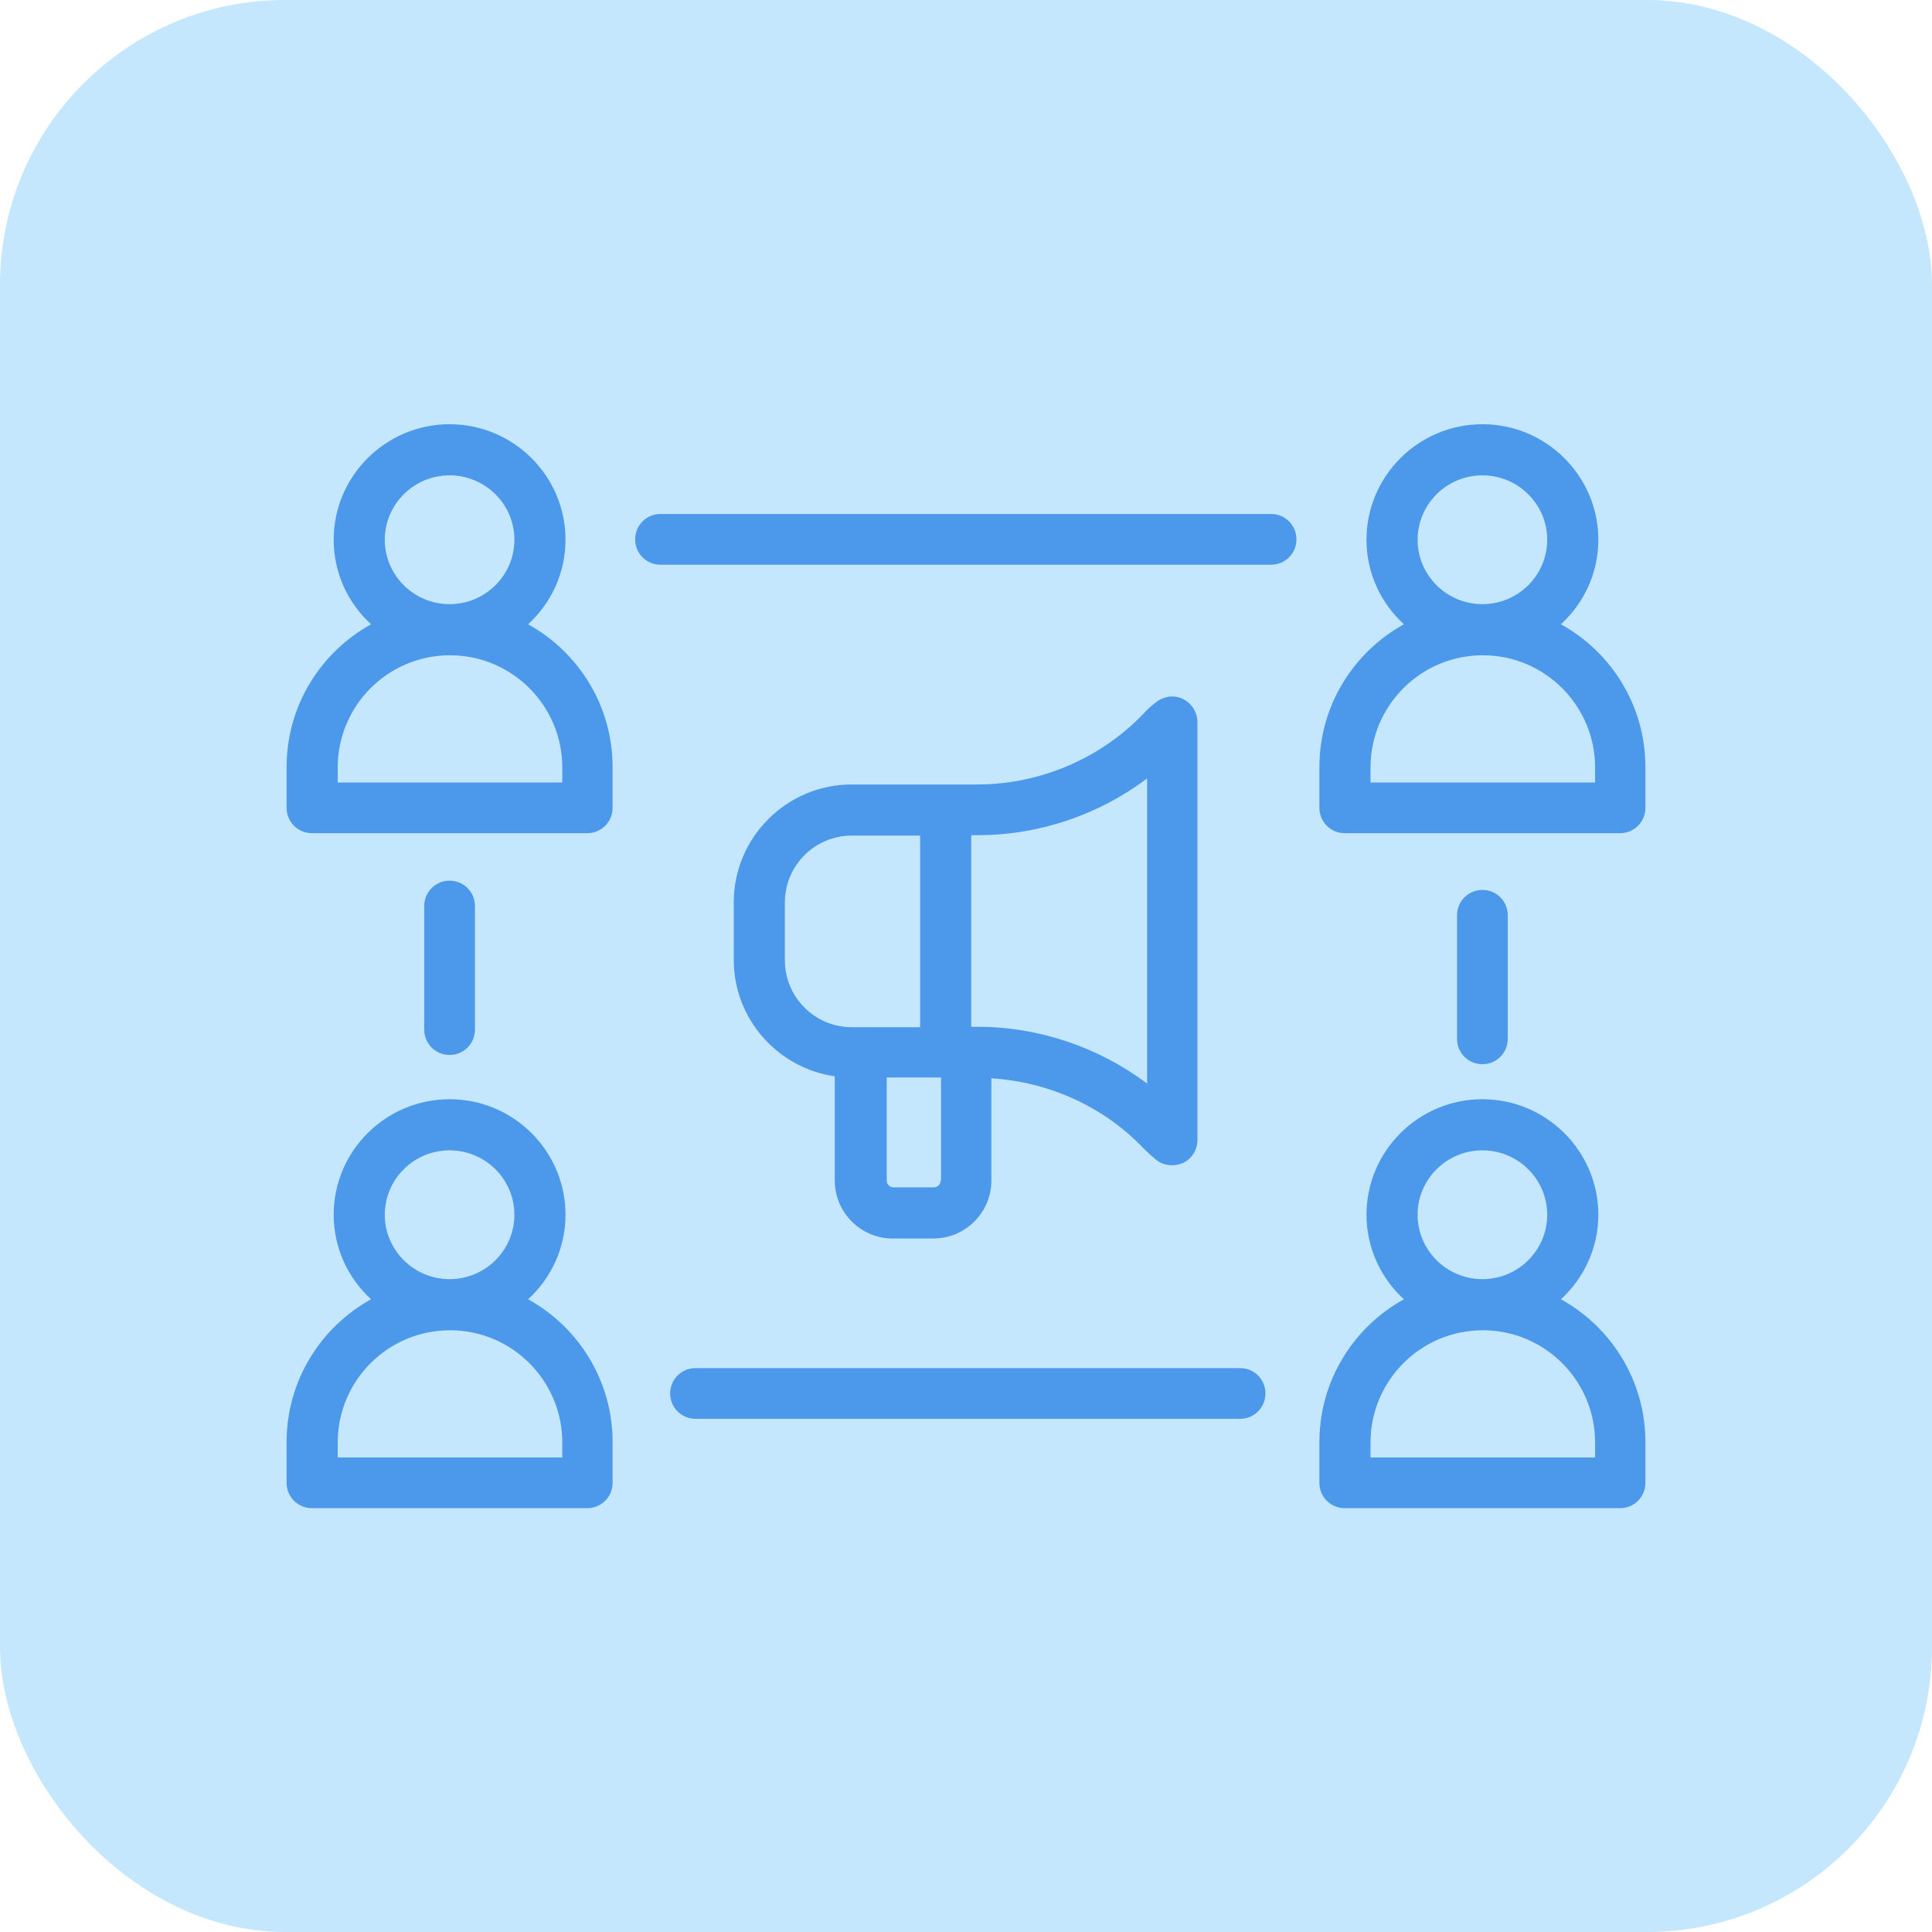 <svg xmlns="http://www.w3.org/2000/svg" id="Camada_2" viewBox="0 0 48 48"><defs><style>.cls-1{fill:#c4e7fd;}.cls-2{fill:#4c98eb;}</style></defs><g id="Layer_1"><rect class="cls-1" y="0" width="48" height="48" rx="7.08" ry="7.08"></rect><g><path class="cls-2" d="M13.12,32.28c.57-.52,.93-1.27,.93-2.1,0-1.58-1.29-2.87-2.88-2.87s-2.88,1.29-2.88,2.87c0,.83,.36,1.58,.93,2.1-1.25,.69-2.1,2.02-2.1,3.55v1.01c0,.35,.28,.63,.63,.63h6.84c.35,0,.63-.28,.63-.63v-1.01c0-1.53-.85-2.86-2.1-3.55Zm-3.56-2.1c0-.88,.72-1.6,1.61-1.6s1.61,.72,1.61,1.6-.72,1.6-1.61,1.6-1.61-.72-1.61-1.6Zm4.4,6.03h-5.57v-.37c0-1.54,1.25-2.79,2.79-2.79s2.79,1.25,2.79,2.79v.37Z"></path><path class="cls-2" d="M38.78,32.28c.57-.52,.93-1.27,.93-2.1,0-1.58-1.29-2.87-2.88-2.87s-2.88,1.29-2.88,2.87c0,.83,.36,1.58,.93,2.1-1.25,.69-2.1,2.02-2.1,3.55v1.01c0,.35,.28,.63,.63,.63h6.84c.35,0,.63-.28,.63-.63v-1.01c0-1.53-.85-2.86-2.1-3.55Zm-3.56-2.1c0-.88,.72-1.6,1.61-1.6s1.61,.72,1.61,1.6-.72,1.6-1.61,1.6-1.61-.72-1.61-1.6Zm4.4,6.03h-5.57v-.37c0-1.54,1.25-2.79,2.79-2.79s2.79,1.25,2.79,2.79v.37Z"></path><path class="cls-2" d="M38.78,15.51c.57-.52,.93-1.27,.93-2.1,0-1.58-1.29-2.87-2.88-2.87s-2.88,1.29-2.88,2.87c0,.83,.36,1.58,.93,2.1-1.25,.69-2.1,2.02-2.1,3.55v1.01c0,.35,.28,.63,.63,.63h6.84c.35,0,.63-.28,.63-.63v-1.01c0-1.53-.85-2.86-2.1-3.55Zm-3.56-2.1c0-.88,.72-1.6,1.61-1.6s1.61,.72,1.61,1.6-.72,1.6-1.61,1.6-1.61-.72-1.61-1.6Zm4.4,6.03h-5.57v-.37c0-1.54,1.25-2.79,2.79-2.79s2.79,1.25,2.79,2.79v.37Z"></path><path class="cls-2" d="M13.12,15.51c.57-.52,.93-1.27,.93-2.1,0-1.58-1.29-2.87-2.88-2.87s-2.88,1.29-2.88,2.87c0,.83,.36,1.58,.93,2.1-1.25,.69-2.1,2.02-2.1,3.55v1.01c0,.35,.28,.63,.63,.63h6.84c.35,0,.63-.28,.63-.63v-1.01c0-1.53-.85-2.86-2.1-3.55Zm-3.56-2.1c0-.88,.72-1.6,1.61-1.6s1.61,.72,1.61,1.6-.72,1.6-1.61,1.6-1.61-.72-1.61-1.6Zm4.4,6.03h-5.57v-.37c0-1.54,1.25-2.79,2.79-2.79s2.79,1.25,2.79,2.79v.37Z"></path><path class="cls-2" d="M11.8,25.58v-3.07c0-.35-.28-.63-.63-.63s-.63,.28-.63,.63v3.07c0,.35,.28,.63,.63,.63s.63-.28,.63-.63Z"></path><path class="cls-2" d="M30.81,33.99h-13.53c-.35,0-.63,.28-.63,.63s.28,.63,.63,.63h13.53c.35,0,.63-.28,.63-.63s-.28-.63-.63-.63Z"></path><path class="cls-2" d="M37.46,25.81v-3.07c0-.35-.28-.63-.63-.63s-.63,.28-.63,.63v3.07c0,.35,.28,.63,.63,.63s.63-.28,.63-.63Z"></path><path class="cls-2" d="M31.58,12.77h-15.17c-.35,0-.63,.28-.63,.63s.28,.63,.63,.63h15.17c.35,0,.63-.28,.63-.63s-.28-.63-.63-.63Z"></path><path class="cls-2" d="M22.19,30.77h1c.79,0,1.44-.64,1.44-1.44v-2.54c1.43,.09,2.79,.7,3.78,1.74,.1,.1,.21,.2,.32,.29,.11,.09,.25,.13,.39,.13,.09,0,.19-.02,.28-.06,.22-.11,.35-.33,.35-.57v-10.38c0-.24-.14-.46-.35-.57-.22-.11-.47-.08-.67,.07-.12,.09-.23,.19-.32,.29-1.07,1.12-2.58,1.76-4.13,1.76h-3.12c-1.61,0-2.93,1.31-2.93,2.93v1.43c0,1.47,1.1,2.69,2.51,2.89v2.59c0,.79,.64,1.44,1.44,1.44Zm1.18-1.44c0,.1-.08,.17-.17,.17h-1c-.1,0-.17-.08-.17-.17v-2.56h1.35v2.56Zm.76-8.58h.16c1.52,0,3-.5,4.21-1.41v7.58c-1.2-.9-2.69-1.41-4.21-1.41h-.16v-4.76Zm-4.63,3.1v-1.43c0-.92,.75-1.66,1.66-1.66h1.7v4.76h-1.7c-.92,0-1.66-.75-1.66-1.66Z"></path></g></g></svg>